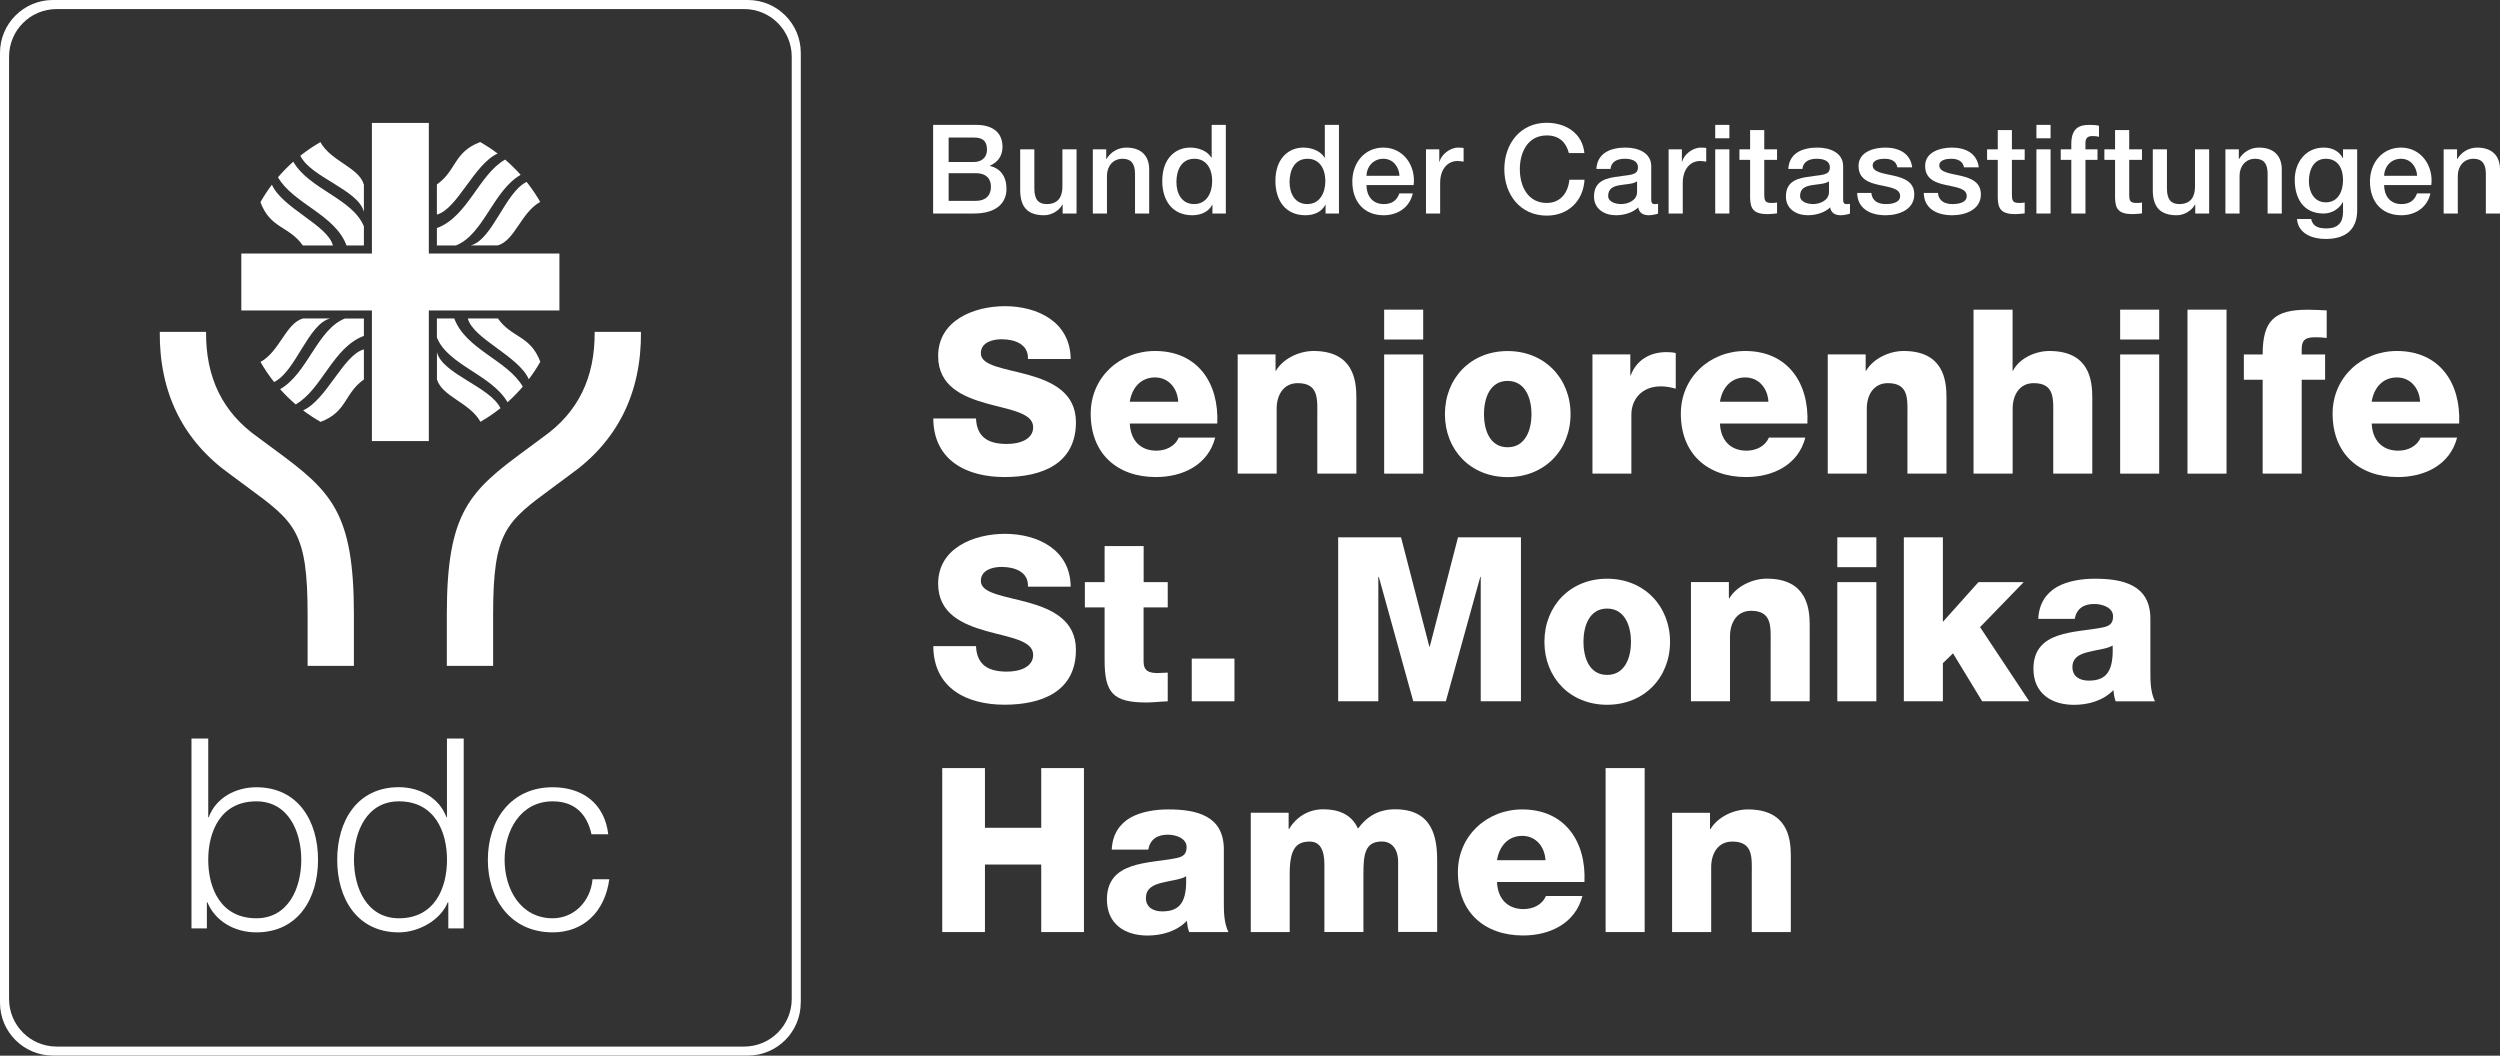 <?xml version="1.0" encoding="UTF-8"?>
<svg xmlns="http://www.w3.org/2000/svg" viewBox="0 0 402.79 170.08">
  <rect x="0" y="0" width="402.79" height="170.08" fill="#333333" stroke="none"/>
  <g fill="#fff">
    <path d="m150.37 67.43c.04 6.77 5.4 9.43 11.47 9.43s11.51-2.15 11.51-8.84c0-4.77-3.85-6.55-7.66-7.62-3.85-1.07-7.66-1.44-7.66-3.48 0-1.74 1.85-2.26 3.33-2.26 2.11 0 4.37.78 4.26 3.18h6.88c-.04-5.96-5.33-8.51-10.58-8.51-4.96 0-10.77 2.26-10.77 8.03 0 4.85 3.96 6.55 7.73 7.62 3.81 1.07 7.58 1.52 7.58 3.85 0 1.96-2.15 2.7-4.22 2.7-2.92 0-4.85-1-4.99-4.11h-6.88z"></path>
    <path d="m182.02 64.73c.37-2.33 1.85-3.92 4.07-3.92s3.63 1.78 3.74 3.92zm14.1 3.51c.3-6.51-3.14-11.69-10.03-11.69-5.66 0-10.36 4.22-10.36 10.1 0 6.44 4.26 10.21 10.51 10.21 4.29 0 8.4-1.92 9.55-6.36h-5.88c-.59 1.41-2.07 2.11-3.59 2.11-2.66 0-4.18-1.74-4.29-4.37h14.1z"></path>
    <path d="m199.4 76.31h6.29v-10.47c0-2.11 1.04-4.11 3.4-4.11 3.44 0 3.15 2.66 3.15 5.29v9.29h6.29v-12.32c0-2.78-.52-7.44-6.92-7.44-2.29 0-4.88 1.22-6.03 3.18h-.07v-2.63h-6.1v19.2z"></path>
    <path d="m223.01 76.31h6.29v-19.2h-6.29zm6.29-26.42h-6.29v4.81h6.29z"></path>
    <path d="m239.09 66.73c0-2.44.89-5.36 3.81-5.36s3.85 2.92 3.85 5.36-.92 5.33-3.85 5.33-3.81-2.89-3.81-5.33zm-6.29 0c0 5.77 4.14 10.14 10.1 10.14s10.14-4.37 10.14-10.14-4.18-10.17-10.14-10.17-10.1 4.4-10.1 10.17z"></path>
    <path d="m256.55 76.31h6.29v-9.51c0-2.41 1.63-4.55 4.74-4.55.85 0 1.59.15 2.41.37v-5.74c-.48-.11-1-.15-1.48-.15-2.7 0-4.85 1.29-5.77 3.74h-.07v-3.37h-6.1v19.2z"></path>
    <path d="m277.11 64.73c.37-2.33 1.85-3.92 4.07-3.92s3.63 1.78 3.74 3.92zm14.09 3.51c.3-6.51-3.15-11.69-10.03-11.69-5.66 0-10.36 4.22-10.36 10.1 0 6.44 4.26 10.21 10.51 10.21 4.29 0 8.4-1.92 9.55-6.36h-5.88c-.59 1.41-2.07 2.11-3.59 2.11-2.66 0-4.18-1.74-4.29-4.37h14.1z"></path>
    <path d="m294.48 76.31h6.29v-10.47c0-2.11 1.04-4.11 3.4-4.11 3.44 0 3.15 2.66 3.15 5.29v9.29h6.29v-12.32c0-2.78-.52-7.44-6.92-7.44-2.29 0-4.88 1.22-6.03 3.18h-.07v-2.63h-6.11v19.2z"></path>
    <path d="m317.98 76.31h6.29v-10.47c0-2.11 1.04-4.11 3.4-4.11 3.44 0 3.14 2.66 3.14 5.29v9.29h6.29v-12.32c0-2.78-.52-7.44-6.92-7.44-2.29 0-4.88 1.22-5.85 3.18h-.07v-9.84h-6.29v26.42z"></path>
    <path d="m341.59 76.31h6.29v-19.2h-6.29zm6.29-26.42h-6.29v4.81h6.29z"></path>
    <path d="m352.44 76.31h6.29v-26.42h-6.29z"></path>
    <path d="m364.55 76.31h6.29v-15.13h3.77v-4.07h-3.77v-.85c0-1.74.89-1.92 2.33-1.92.55 0 1.11.04 1.7.11v-4.44c-1-.04-2.04-.11-3.03-.11-5.37 0-7.29 1.7-7.29 7.21h-3.03v4.07h3.03z"></path>
    <path d="m382.11 64.73c.37-2.33 1.85-3.92 4.07-3.92s3.63 1.78 3.74 3.92zm14.1 3.51c.3-6.51-3.14-11.69-10.03-11.69-5.66 0-10.36 4.22-10.36 10.1 0 6.44 4.26 10.21 10.51 10.21 4.29 0 8.4-1.92 9.55-6.36h-5.88c-.59 1.41-2.07 2.11-3.59 2.11-2.66 0-4.18-1.74-4.29-4.37h14.1z"></path>
    <path d="m150.37 104.11c.04 6.77 5.4 9.43 11.47 9.43s11.51-2.15 11.51-8.84c0-4.77-3.85-6.55-7.66-7.62-3.85-1.07-7.66-1.44-7.66-3.48 0-1.74 1.85-2.26 3.33-2.26 2.11 0 4.37.78 4.26 3.18h6.88c-.04-5.96-5.33-8.51-10.58-8.51-4.96 0-10.77 2.26-10.77 8.03 0 4.85 3.96 6.55 7.73 7.62 3.81 1.07 7.58 1.52 7.58 3.85 0 1.96-2.15 2.7-4.22 2.7-2.92 0-4.85-1-4.99-4.11h-6.88z"></path>
    <path d="m188.15 93.79h-3.89v-5.81h-6.29v5.81h-3.18v4.07h3.18v8.55c0 5.22 1.37 6.77 6.73 6.77 1.15 0 2.29-.15 3.44-.19v-4.62c-.56 0-1.11.07-1.63.07-1.37 0-2.26-.33-2.26-1.85v-8.73h3.89v-4.07z"></path>
    <path d="m192.01 112.99h6.88v-6.88h-6.88z"></path>
    <path d="m215.6 112.99h6.47v-20.05h.08l5.55 20.05h5.25l5.55-20.05h.07v20.05h6.48v-26.42h-10.14l-4.55 17.61h-.07l-4.56-17.61h-10.13z"></path>
    <path d="m255.12 103.41c0-2.44.89-5.36 3.81-5.36s3.85 2.92 3.85 5.36-.92 5.33-3.85 5.33-3.81-2.89-3.81-5.33zm-6.29 0c0 5.77 4.14 10.14 10.1 10.14s10.14-4.37 10.14-10.14-4.18-10.17-10.14-10.17-10.1 4.4-10.1 10.17z"></path>
    <path d="m272.44 112.99h6.29v-10.47c0-2.11 1.04-4.11 3.4-4.11 3.44 0 3.15 2.66 3.15 5.29v9.29h6.29v-12.32c0-2.78-.52-7.44-6.92-7.44-2.29 0-4.88 1.22-6.03 3.18h-.07v-2.63h-6.11v19.2z"></path>
    <path d="m296.02 112.99h6.29v-19.2h-6.29zm6.29-26.42h-6.29v4.81h6.29z"></path>
    <path d="m306.74 112.99h6.29v-6.14l1.63-1.59 4.7 7.73h7.58l-7.92-11.95 7.03-7.25h-7.29l-5.73 6.4v-13.62h-6.29z"></path>
    <path d="m333.9 107.48c0-1.52 1.18-2.11 2.59-2.44 1.37-.37 3-.48 3.89-1.04.15 3.96-.85 5.66-3.85 5.66-1.41 0-2.63-.63-2.63-2.18zm.37-7.77c.3-1.63 1.41-2.4 3.15-2.4 1.29 0 3.03.56 3.03 2 0 1.18-.59 1.55-1.66 1.78-4.37.89-11.17.41-11.17 6.66 0 3.96 2.89 5.81 6.55 5.81 2.29 0 4.7-.67 6.33-2.37.07.63.15 1.22.37 1.81h6.33c-.74-1.52-.74-3.29-.74-4.92v-8.4c0-5.44-4.4-6.44-8.95-6.44-2.18 0-4.4.37-6.11 1.33-1.7 1-2.89 2.63-3 5.14h5.88z"></path>
    <path d="m151.81 150.17h6.88v-10.88h9.07v10.88h6.88v-26.42h-6.88v9.62h-9.07v-9.62h-6.88z"></path>
    <path d="m184.63 144.66c0-1.52 1.18-2.11 2.59-2.44 1.37-.37 3-.48 3.88-1.04.15 3.96-.85 5.66-3.85 5.66-1.41 0-2.63-.63-2.63-2.18zm.37-7.77c.3-1.63 1.41-2.41 3.15-2.41 1.29 0 3.03.56 3.03 2 0 1.18-.59 1.55-1.67 1.78-4.37.89-11.17.41-11.17 6.66 0 3.96 2.89 5.81 6.55 5.81 2.29 0 4.7-.67 6.33-2.37.07.63.15 1.22.37 1.81h6.33c-.74-1.52-.74-3.29-.74-4.92v-8.4c0-5.44-4.4-6.44-8.95-6.44-2.18 0-4.4.37-6.11 1.33-1.7 1-2.89 2.63-3 5.14h5.88z"></path>
    <path d="m201.5 150.17h6.29v-9.36c0-3.92.96-5.22 3.22-5.22 1.7 0 2.37 1.41 2.37 3.66v10.91h6.29v-9.4c0-3.11.26-5.18 2.96-5.18 1.63 0 2.63 1.22 2.63 3.29v11.28h6.29v-11.47c0-3.66-.67-8.29-6.77-8.29-2.59 0-4.48 1.07-5.99 3.11-1.04-2.33-3.18-3.11-5.59-3.11s-4.37 1.26-5.51 3.18h-.07v-2.63h-6.1v19.2z"></path>
    <path d="m241.19 138.59c.37-2.33 1.85-3.92 4.07-3.92s3.63 1.78 3.74 3.92zm14.09 3.51c.3-6.51-3.15-11.69-10.03-11.69-5.66 0-10.36 4.22-10.36 10.1 0 6.44 4.25 10.21 10.51 10.21 4.29 0 8.4-1.92 9.55-6.36h-5.88c-.59 1.41-2.07 2.11-3.59 2.11-2.66 0-4.18-1.74-4.29-4.37h14.1z"></path>
    <path d="m258.69 150.17h6.29v-26.42h-6.29z"></path>
    <path d="m269.41 150.17h6.29v-10.47c0-2.11 1.04-4.11 3.4-4.11 3.44 0 3.14 2.66 3.14 5.29v9.29h6.29v-12.32c0-2.78-.52-7.44-6.92-7.44-2.29 0-4.88 1.22-6.03 3.18h-.07v-2.63h-6.11v19.2z"></path>
    <path d="m152.84 27.9h4.42c1.52 0 2.4.8 2.4 2.2s-.88 2.26-2.4 2.26h-4.42zm-2.5 6.5h6.56c3.7 0 5.26-1.74 5.26-3.98 0-1.94-.94-3.3-2.68-3.68v-.04c1.3-.56 2.04-1.6 2.04-3.04 0-2.38-1.68-3.54-4.24-3.54h-6.94zm2.5-12.24h4.08c1.36 0 2.1.52 2.1 1.96 0 1.28-.9 1.98-2.1 1.98h-4.08z"></path>
    <path d="m173.45 24.06h-2.28v6c0 1.6-.64 2.82-2.54 2.82-1.24 0-1.98-.66-1.98-2.48v-6.34h-2.28v6.56c0 2.7 1.16 4.06 3.86 4.06 1.14 0 2.38-.68 2.94-1.72h.04v1.44h2.24z"></path>
    <path d="m176.07 34.4h2.28v-6.1c0-1.52.98-2.72 2.5-2.72 1.34 0 1.98.7 2.02 2.32v6.5h2.28v-7.1c0-2.32-1.42-3.52-3.66-3.52-1.36 0-2.54.7-3.22 1.84l-.04-.04v-1.52h-2.16z"></path>
    <path d="m189.54 29.34c0-1.86.76-3.76 2.9-3.76 1.76 0 2.86 1.36 2.86 3.64 0 1.8-.86 3.66-2.9 3.66s-2.86-1.76-2.86-3.54zm7.96-9.22h-2.28v5.28h-.04c-.7-1.14-2.14-1.62-3.44-1.62-2.26 0-4.48 1.64-4.48 5.38 0 3.1 1.58 5.52 4.84 5.52 1.3 0 2.6-.5 3.2-1.68h.04v1.4h2.16z"></path>
    <path d="m207.77 29.34c0-1.86.76-3.76 2.9-3.76 1.76 0 2.86 1.36 2.86 3.64 0 1.8-.86 3.66-2.9 3.66s-2.86-1.76-2.86-3.54zm7.96-9.22h-2.28v5.28h-.04c-.7-1.14-2.14-1.62-3.44-1.62-2.26 0-4.48 1.64-4.48 5.38 0 3.1 1.58 5.52 4.84 5.52 1.3 0 2.6-.5 3.2-1.68h.04v1.4h2.16z"></path>
    <path d="m227.76 29.82c.38-3.1-1.62-6.04-4.88-6.04-3.08 0-5 2.52-5 5.46 0 3.18 1.82 5.44 5.06 5.44 2.26 0 4.18-1.26 4.68-3.52h-2.16c-.4 1.14-1.2 1.72-2.52 1.72-1.9 0-2.78-1.44-2.78-3.06zm-7.6-1.5c.06-1.54 1.14-2.74 2.72-2.74s2.52 1.3 2.6 2.74z"></path>
    <path d="m229.75 34.4h2.28v-4.92c0-2.28 1.24-3.54 2.8-3.54.32 0 .66.06.98.1v-2.2c-.2-.02-.34-.06-.86-.06-1.4 0-2.76 1.18-3.02 2.28h-.04v-2h-2.14z"></path>
    <path d="m255.27 24.66c-.3-3.08-2.84-4.86-6.06-4.88-4.28 0-6.84 3.4-6.84 7.48s2.56 7.48 6.84 7.48c3.46 0 5.88-2.36 6.08-5.78h-2.44c-.2 2.08-1.42 3.74-3.64 3.74-3.06 0-4.34-2.7-4.34-5.44s1.28-5.44 4.34-5.44c2.08 0 3.14 1.2 3.56 2.84z"></path>
    <path d="m263.76 30.92c0 1.44-1.56 1.96-2.56 1.96-.8 0-2.1-.3-2.1-1.32 0-1.2.88-1.56 1.86-1.72 1-.18 2.1-.16 2.8-.62zm2.28-4.14c0-2.18-2.12-3-4.14-3-2.28 0-4.54.78-4.7 3.44h2.28c.1-1.12 1-1.64 2.28-1.64.92 0 2.14.22 2.14 1.4 0 1.34-1.46 1.16-3.1 1.46-1.92.22-3.98.64-3.98 3.22 0 2.02 1.68 3.02 3.54 3.02 1.22 0 2.68-.38 3.58-1.26.18.94.84 1.26 1.76 1.26.38 0 1.1-.14 1.44-.26v-1.58c-.24.04-.42.04-.56.04-.42 0-.54-.22-.54-.78z"></path>
    <path d="m268.84 34.4h2.28v-4.92c0-2.28 1.24-3.54 2.8-3.54.32 0 .66.06.98.1v-2.2c-.2-.02-.34-.06-.86-.06-1.4 0-2.76 1.18-3.02 2.28h-.04v-2h-2.14z"></path>
    <path d="m276.35 34.4h2.28v-10.34h-2.28zm0-12.12h2.28v-2.16h-2.28z"></path>
    <path d="m280.25 25.76h1.72v6.1c.04 1.72.48 2.64 2.86 2.64.5 0 .98-.08 1.48-.12v-1.76c-.32.08-.64.08-.96.08-1.02 0-1.1-.48-1.1-1.42v-5.52h2.06v-1.7h-2.06v-3.1h-2.28v3.1h-1.72z"></path>
    <path d="m294.68 30.92c0 1.44-1.56 1.96-2.56 1.96-.8 0-2.1-.3-2.1-1.32 0-1.2.88-1.56 1.86-1.72 1-.18 2.1-.16 2.8-.62zm2.28-4.14c0-2.18-2.12-3-4.14-3-2.28 0-4.54.78-4.7 3.44h2.28c.1-1.12 1-1.64 2.28-1.64.92 0 2.14.22 2.14 1.4 0 1.34-1.46 1.16-3.1 1.46-1.92.22-3.98.64-3.98 3.22 0 2.02 1.68 3.02 3.54 3.02 1.22 0 2.68-.38 3.58-1.26.18.94.84 1.26 1.76 1.26.38 0 1.1-.14 1.44-.26v-1.58c-.24.04-.42.04-.56.04-.42 0-.54-.22-.54-.78z"></path>
    <path d="m299.22 31.08c.04 2.44 1.98 3.6 4.58 3.6 2.14 0 4.62-.9 4.62-3.36 0-2.04-1.68-2.64-3.34-3.02-1.68-.38-3.36-.54-3.36-1.66 0-.9 1.22-1.06 1.88-1.06 1 0 1.9.3 2.1 1.38h2.38c-.28-2.3-2.2-3.18-4.32-3.18-1.88 0-4.32.7-4.32 2.96 0 2.1 1.64 2.7 3.32 3.06 1.66.38 3.32.52 3.38 1.72.06 1.18-1.44 1.36-2.3 1.36-1.22 0-2.22-.48-2.34-1.8z"></path>
    <path d="m309.95 31.08c.04 2.44 1.98 3.6 4.58 3.6 2.14 0 4.62-.9 4.62-3.36 0-2.04-1.68-2.64-3.34-3.02-1.68-.38-3.36-.54-3.36-1.66 0-.9 1.22-1.06 1.88-1.06 1 0 1.9.3 2.1 1.38h2.38c-.28-2.3-2.2-3.18-4.32-3.18-1.88 0-4.32.7-4.32 2.96 0 2.1 1.64 2.7 3.32 3.06 1.66.38 3.32.52 3.38 1.72.06 1.18-1.44 1.36-2.3 1.36-1.22 0-2.22-.48-2.34-1.8z"></path>
    <path d="m320.15 25.76h1.72v6.1c.04 1.72.48 2.64 2.86 2.64.5 0 .98-.08 1.48-.12v-1.76c-.32.08-.64.08-.96.08-1.02 0-1.1-.48-1.1-1.42v-5.52h2.06v-1.7h-2.06v-3.1h-2.28v3.1h-1.72z"></path>
    <path d="m328.1 34.4h2.28v-10.34h-2.28zm0-12.12h2.28v-2.16h-2.28z"></path>
    <path d="m332.02 25.76h1.7v8.64h2.28v-8.64h1.94v-1.7h-1.94v-1.06c0-.86.5-1.08 1.12-1.08.46 0 .76.04 1.06.12v-1.78c-.36-.1-.88-.14-1.6-.14-1.48 0-2.86.44-2.86 3.08v.86h-1.7z"></path>
    <path d="m339.05 25.76h1.72v6.1c.04 1.72.48 2.64 2.86 2.64.5 0 .98-.08 1.48-.12v-1.76c-.32.08-.64.08-.96.08-1.02 0-1.1-.48-1.1-1.42v-5.52h2.06v-1.7h-2.06v-3.1h-2.28v3.1h-1.72z"></path>
    <path d="m355.93 24.06h-2.28v6c0 1.6-.64 2.82-2.54 2.82-1.24 0-1.98-.66-1.98-2.48v-6.34h-2.28v6.56c0 2.7 1.16 4.06 3.86 4.06 1.14 0 2.38-.68 2.94-1.72h.04v1.44h2.24z"></path>
    <path d="m358.55 34.4h2.28v-6.1c0-1.52.98-2.72 2.5-2.72 1.34 0 1.98.7 2.02 2.32v6.5h2.28v-7.1c0-2.32-1.42-3.52-3.66-3.52-1.36 0-2.54.7-3.22 1.84l-.04-.04v-1.52h-2.16z"></path>
    <path d="m374.72 32.6c-1.9 0-2.72-1.72-2.72-3.42s.7-3.6 2.72-3.6 2.78 1.64 2.78 3.42-.76 3.6-2.78 3.6zm5.06-8.54h-2.28v1.42h-.04c-.58-1.16-1.76-1.7-3.06-1.7-2.94 0-4.68 2.4-4.68 5.18 0 2.96 1.36 5.44 4.64 5.44 1.28 0 2.46-.68 3.1-1.82h.04v1.58c0 1.7-.82 2.64-2.66 2.64-1.16 0-2.2-.22-2.48-1.52h-2.28c.2 2.42 2.54 3.22 4.62 3.22 3.26 0 5.08-1.54 5.08-4.64z"></path>
    <path d="m391.72 29.82c.38-3.1-1.62-6.04-4.88-6.04-3.08 0-5 2.52-5 5.46 0 3.18 1.82 5.44 5.06 5.44 2.26 0 4.18-1.26 4.68-3.52h-2.16c-.4 1.14-1.2 1.72-2.52 1.72-1.9 0-2.78-1.44-2.78-3.06zm-7.6-1.5c.06-1.54 1.14-2.74 2.72-2.74s2.52 1.3 2.6 2.74z"></path>
    <path d="m393.71 34.4h2.28v-6.1c0-1.52.98-2.72 2.5-2.72 1.34 0 1.98.7 2.02 2.32v6.5h2.28v-7.1c0-2.32-1.42-3.52-3.66-3.52-1.36 0-2.54.7-3.22 1.84l-.04-.04v-1.52h-2.16z"></path>
    <g fill-rule="evenodd">
      <path d="m129.02 161.56v-153.04c0-4.71-3.82-8.52-8.52-8.52h-111.98c-4.7 0-8.52 3.82-8.52 8.52v153.03c0 4.71 3.82 8.52 8.52 8.52h111.97c4.71 0 8.52-3.82 8.52-8.52zm-1.46-.61c0 4.24-3.43 7.67-7.67 7.67h-110.76c-4.24 0-7.67-3.43-7.67-7.67v-151.82c-0-4.24 3.43-7.67 7.67-7.67h110.76c4.24 0 7.67 3.43 7.67 7.67z"></path>
      <path d="m103.27 53.47h-7.46c.06 7.38-2.66 12.96-8.31 16.95 0 0-1.96 1.46-2.81 2.08-9.04 6.64-12.7 10-12.7 26.49v8.29h7.46v-8.29c0-13.38 2.05-14.88 9.66-20.48.86-.63 1.77-1.3 2.74-2.03 7.66-5.43 11.5-13.17 11.42-23.01zm-34.18-3.45h21.04v-9.17h-21.04v-21.04h-9.17v21.04h-21.04v9.17h21.04v21.04h9.17zm17.95-17.48c-.65-1.13-1.38-2.21-2.19-3.23-3.45 1.64-5.49 9.33-9.01 10.23h4.35c2.78-.79 3.74-5.29 6.85-7.01zm-3.15-4.37c-.78-.87-1.62-1.69-2.51-2.46-4.26 2.44-5.99 9.19-10.99 11.04v2.8h3.06c4.46-1.76 6-8.83 10.43-11.38zm-3.71-3.43c-.89-.68-1.83-1.29-2.81-1.85-4.3 1.61-3.79 4.58-6.98 6.83v4.85c3.31-.88 6-8.13 9.79-9.83zm-24.35 14.81h2.8v-3.06c-1.76-4.46-8.83-6-11.38-10.44-.87.78-1.69 1.62-2.46 2.51 2.44 4.26 9.19 5.99 11.04 10.99zm2.8-5.45v-4.35c-.79-2.78-5.29-3.74-7.01-6.85-1.13.65-2.21 1.38-3.23 2.19 1.64 3.45 9.33 5.49 10.23 9.01zm-14.82-4.34c-.68.89-1.29 1.83-1.85 2.81 1.61 4.3 4.58 3.8 6.83 6.98h4.85c-.88-3.31-8.13-6-9.83-9.79zm-10.61 23.71h-7.46c-.08 9.84 3.76 17.58 11.42 23.01.97.73 1.88 1.4 2.74 2.03 7.62 5.6 9.66 7.11 9.66 20.48v8.29h7.46v-8.29c0-16.49-3.67-19.85-12.7-26.49-.85-.62-2.81-2.08-2.81-2.08-5.65-3.99-8.37-9.58-8.31-16.95zm.35 65.52h-2.7v30.59h2.48v-4.2h.09c1.24 3 4.32 4.84 7.88 4.84 6.72 0 9.94-5.44 9.94-11.69s-3.21-11.69-9.94-11.69c-3.3 0-6.51 1.67-7.67 4.84h-.08v-12.68zm0 19.54c0-4.58 2.01-9.42 7.75-9.42 5.14 0 7.24 4.84 7.24 9.42s-2.1 9.42-7.24 9.42c-5.74 0-7.75-4.84-7.75-9.42zm25.08-82.24c-3.31.89-6 8.13-9.79 9.83.89.68 1.83 1.29 2.81 1.85 4.3-1.61 3.79-4.58 6.98-6.83zm-5.46-4.98h-4.35c-2.78.79-3.74 5.3-6.85 7.01.65 1.13 1.38 2.21 2.19 3.23 3.45-1.64 5.49-9.33 9.01-10.23zm-8.04 11.39c.78.88 1.62 1.69 2.51 2.46 4.26-2.44 5.99-9.19 10.99-11.04v-2.8h-3.06c-4.46 1.76-6 8.83-10.43 11.38zm32.27 5.26c1.13-.65 2.21-1.38 3.23-2.19-1.64-3.45-9.33-5.49-10.23-9.01v4.35c.79 2.78 5.29 3.74 7.01 6.85zm7.8-6.86c.68-.89 1.29-1.83 1.85-2.81-1.61-4.3-4.58-3.79-6.83-6.98h-4.85c.88 3.31 8.13 6 9.83 9.79zm-3.43 3.71c.88-.78 1.69-1.62 2.46-2.51-2.44-4.26-9.19-5.99-11.04-10.99h-2.8v3.06c1.76 4.46 8.83 6 11.38 10.44zm-27.44 73.72c0 6.25 3.21 11.69 9.93 11.69 3.21 0 6.72-1.97 7.88-4.84h.09v4.2h2.48v-30.59h-2.7v12.68h-.08c-1.16-3.17-4.37-4.84-7.67-4.84-6.72 0-9.93 5.44-9.93 11.69zm2.7 0c0-4.58 2.1-9.42 7.24-9.42 5.74 0 7.75 4.84 7.75 9.42s-2.01 9.42-7.75 9.42c-5.14 0-7.24-4.84-7.24-9.42zm21.57 0c0 6.34 3.68 11.69 10.45 11.69 4.92 0 8.39-3.25 9.12-8.56h-2.7c-.34 3.68-3.08 6.29-6.42 6.29-5.18 0-7.75-4.71-7.75-9.42s2.57-9.42 7.75-9.42c3.51 0 5.52 2.01 6.25 5.31h2.7c-.6-5.05-4.24-7.58-8.95-7.58-6.77 0-10.45 5.35-10.45 11.69z"></path>
    </g>
  </g>
</svg>
